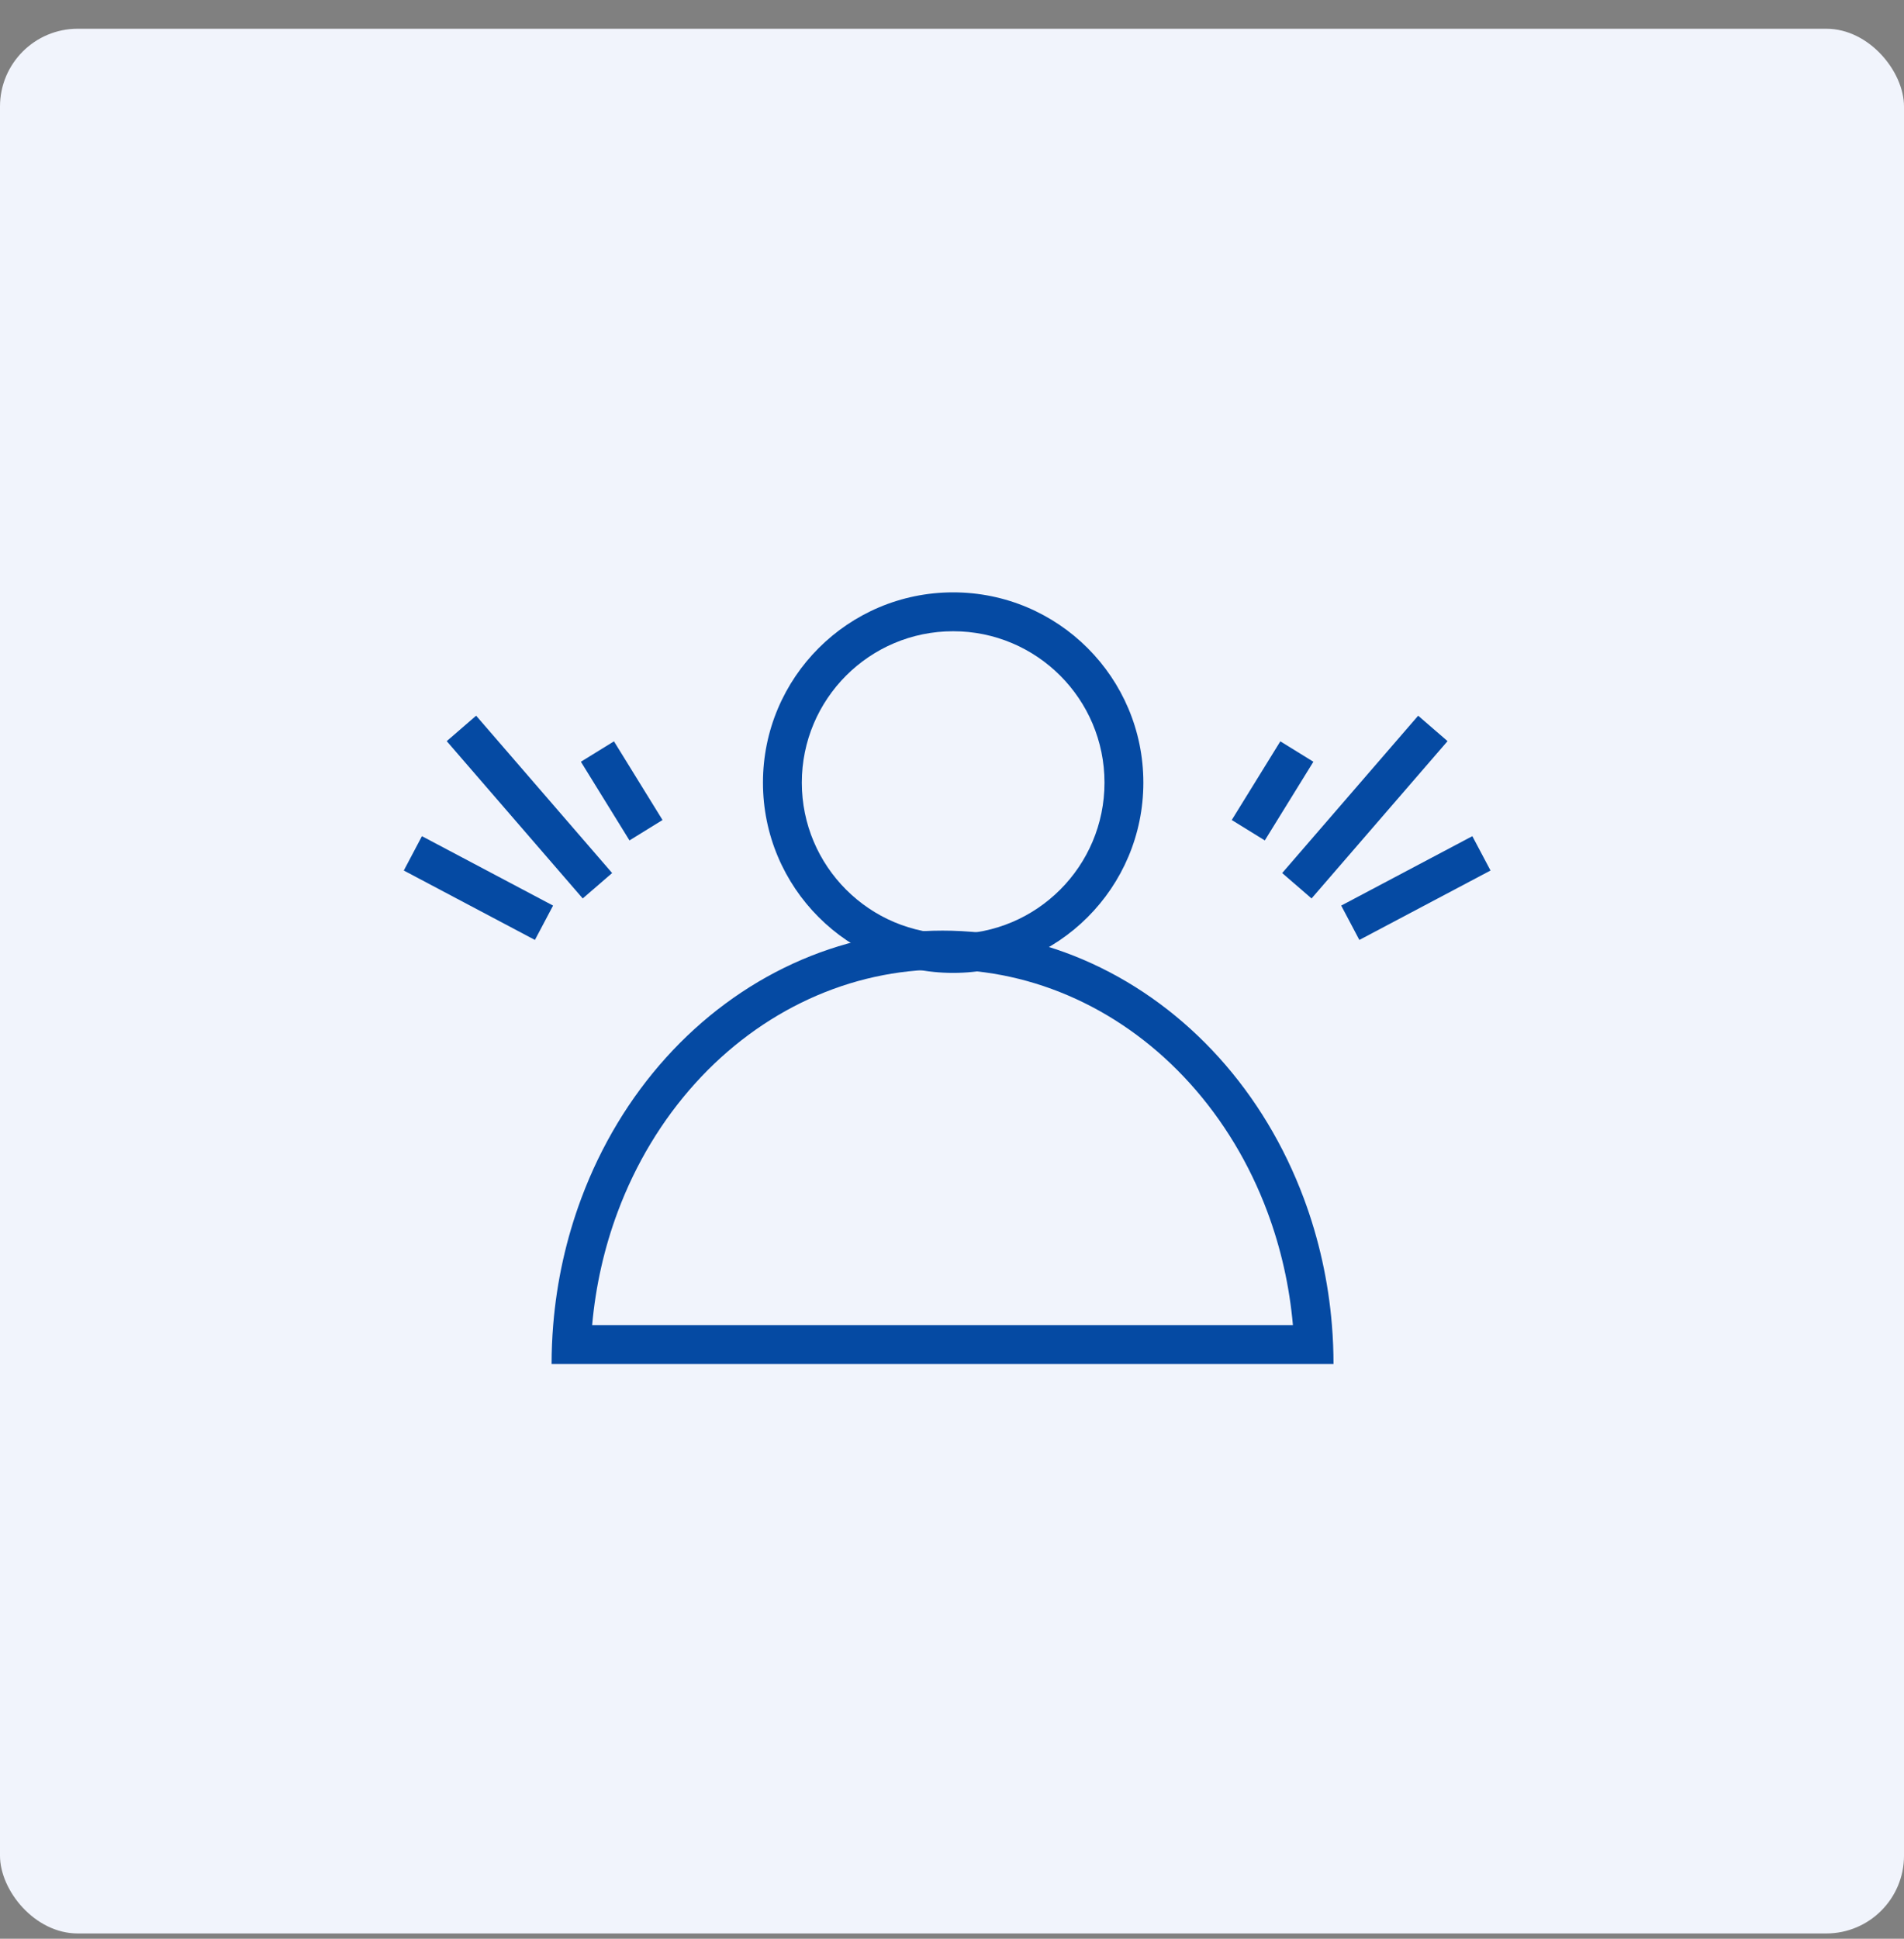 <?xml version="1.0" encoding="UTF-8"?> <svg xmlns="http://www.w3.org/2000/svg" width="56" height="57" viewBox="0 0 56 57" fill="none"><rect x="0" y="0" width="56" height="57" fill="#808080" stroke="none"/><rect y="0.845" width="56" height="56" rx="2.286" fill="#F1F4FC"></rect><path fill-rule="evenodd" clip-rule="evenodd" d="M38.027 38.96C37.926 37.815 37.673 36.691 37.275 35.627C36.746 34.211 35.972 32.932 35.004 31.859C34.037 30.787 32.894 29.943 31.646 29.37C30.398 28.797 29.065 28.504 27.722 28.504C26.379 28.504 25.046 28.797 23.798 29.37C22.55 29.943 21.407 30.787 20.44 31.859C19.472 32.932 18.698 34.211 18.169 35.627C17.771 36.691 17.518 37.815 17.416 38.96L38.027 38.96ZM39.174 38.96C39.07 37.679 38.791 36.42 38.345 35.227C37.767 33.681 36.921 32.276 35.853 31.093C34.785 29.91 33.517 28.972 32.122 28.331C30.727 27.691 29.232 27.361 27.722 27.361C26.212 27.361 24.717 27.691 23.322 28.331C21.927 28.972 20.659 29.91 19.591 31.093C18.523 32.276 17.676 33.681 17.099 35.227C16.653 36.42 16.374 37.679 16.27 38.96C16.239 39.34 16.223 39.721 16.223 40.103L39.221 40.103C39.221 39.721 39.205 39.34 39.174 38.96Z" fill="#054AA3"></path><path fill-rule="evenodd" clip-rule="evenodd" d="M28.034 27.461C30.492 27.461 32.485 25.468 32.485 23.01C32.485 20.552 30.492 18.559 28.034 18.559C25.575 18.559 23.583 20.552 23.583 23.01C23.583 25.468 25.575 27.461 28.034 27.461ZM28.034 28.604C31.123 28.604 33.628 26.099 33.628 23.01C33.628 19.921 31.123 17.416 28.034 17.416C24.944 17.416 22.44 19.921 22.44 23.01C22.44 26.099 24.944 28.604 28.034 28.604Z" fill="#054AA3"></path><path fill-rule="evenodd" clip-rule="evenodd" d="M41.711 21.042L37.711 25.668L38.575 26.415L42.575 21.79L41.711 21.042ZM37.657 21.796L36.228 24.109L37.2 24.709L38.629 22.396L37.657 21.796ZM43.304 24.584L39.447 26.625L39.981 27.635L43.839 25.594L43.304 24.584Z" fill="#054AA3"></path><path fill-rule="evenodd" clip-rule="evenodd" d="M14.004 21.042L18.004 25.668L17.139 26.415L13.139 21.79L14.004 21.042ZM18.058 21.796L19.486 24.109L18.514 24.709L17.085 22.396L18.058 21.796ZM12.41 24.584L16.267 26.625L15.733 27.635L11.876 25.594L12.41 24.584Z" fill="#054AA3"></path></svg> 